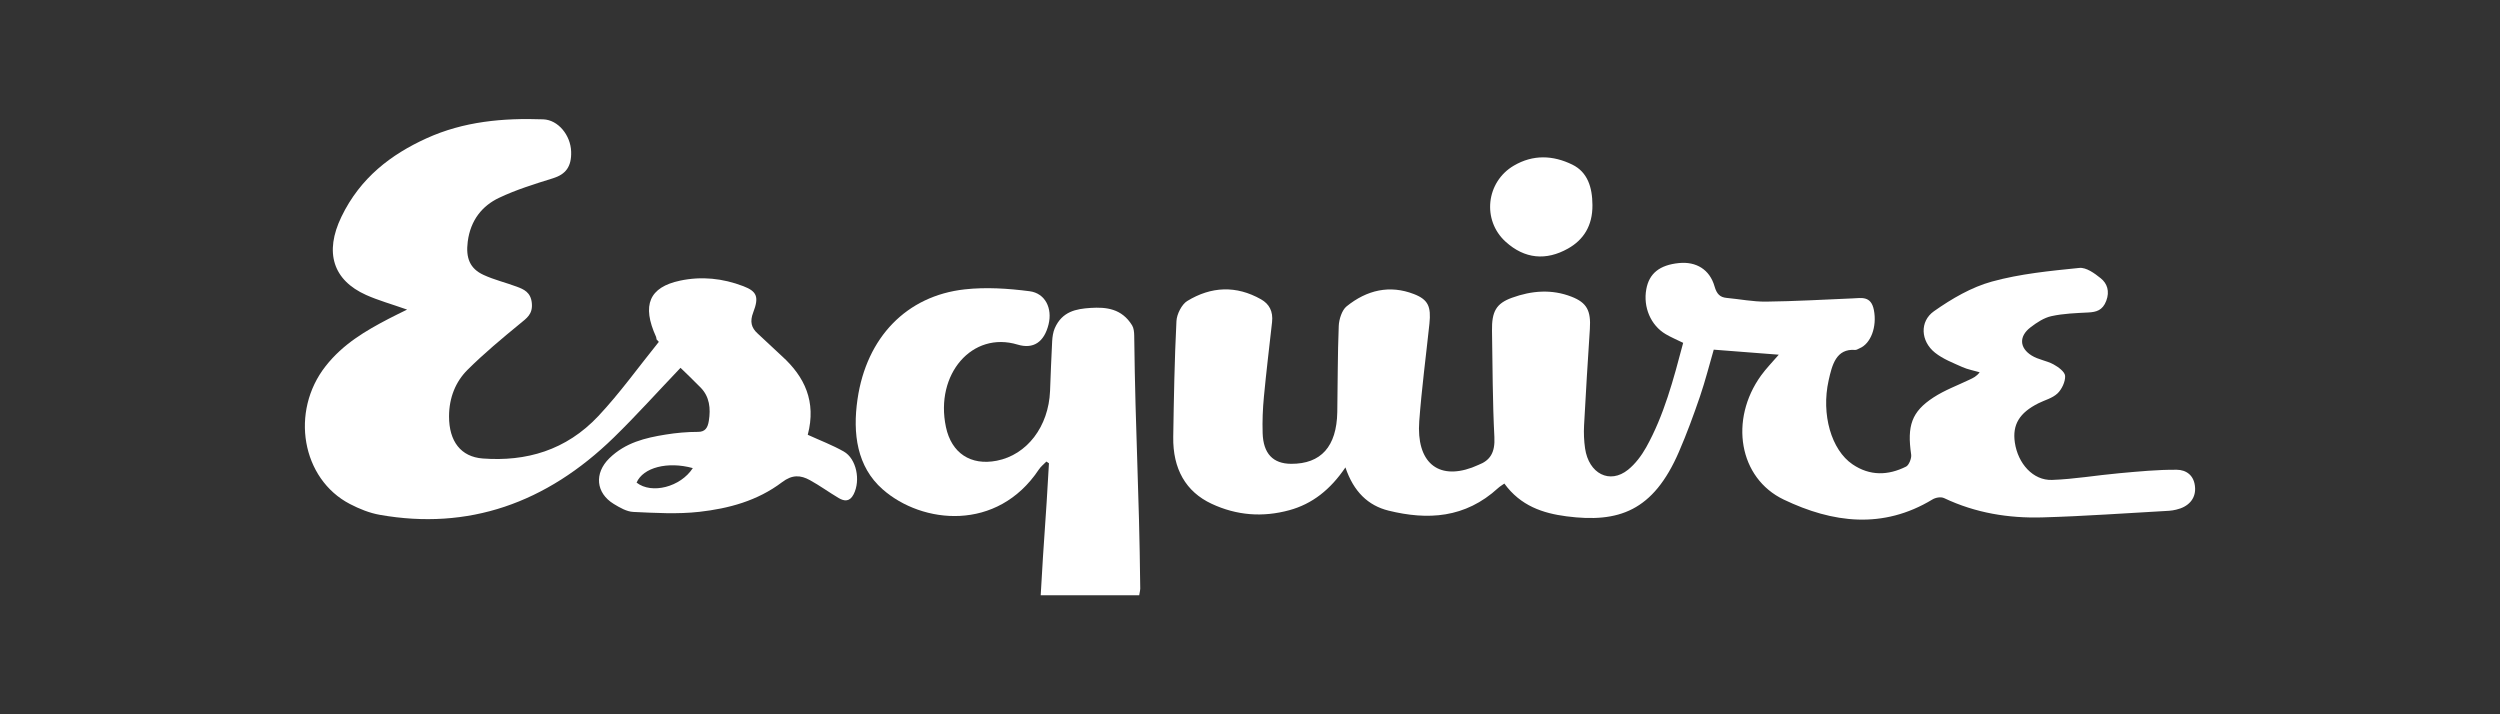 <?xml version="1.0" encoding="utf-8"?>
<!-- Generator: Adobe Illustrator 16.0.0, SVG Export Plug-In . SVG Version: 6.00 Build 0)  -->
<!DOCTYPE svg PUBLIC "-//W3C//DTD SVG 1.1//EN" "http://www.w3.org/Graphics/SVG/1.1/DTD/svg11.dtd">
<svg version="1.1" id="Layer_1" xmlns="http://www.w3.org/2000/svg" xmlns:xlink="http://www.w3.org/1999/xlink" x="0px" y="0px"
	 width="210px" height="60px" viewBox="0 0 210 60" enable-background="new 0 0 210 60" xml:space="preserve">
<rect x="0" y="0" width="210" height="60" fill="#333333" stroke="none"/>
<g id="CAWkyC.tif">
	<g>
		<path fill-rule="evenodd" clip-rule="evenodd" fill="#FFFFFF" d="M141.386,28.799c-0.533-0.263-1.019-0.464-1.475-0.734
			c-1.25-0.741-1.896-2.265-1.623-3.767c0.24-1.334,1.121-2.039,2.746-2.201c1.438-0.143,2.58,0.535,2.986,1.955
			c0.189,0.66,0.471,0.921,1.016,0.972c1.104,0.104,2.21,0.325,3.312,0.313c2.419-0.029,4.836-0.169,7.254-0.271
			c0.749-0.031,1.565-0.238,1.803,0.97c0.277,1.411-0.259,2.836-1.2,3.221c-0.123,0.05-0.25,0.147-0.37,0.138
			c-1.596-0.127-1.939,1.251-2.232,2.567c-0.633,2.85,0.23,5.833,2.007,7.04c1.458,0.991,2.993,0.948,4.505,0.189
			c0.232-0.116,0.469-0.692,0.423-1.002c-0.353-2.418,0.03-3.6,1.87-4.801c0.956-0.623,2.027-1.013,3.049-1.504
			c0.281-0.135,0.566-0.255,0.834-0.613c-0.489-0.145-0.998-0.231-1.465-0.442c-0.784-0.354-1.613-0.665-2.294-1.209
			c-1.195-0.958-1.301-2.617-0.079-3.477c1.507-1.061,3.162-2.022,4.865-2.49c2.393-0.658,4.883-0.896,7.344-1.146
			c0.582-0.059,1.275,0.448,1.808,0.876c0.522,0.42,0.765,1.08,0.452,1.895c-0.307,0.8-0.84,0.937-1.505,0.971
			c-1.037,0.053-2.086,0.087-3.101,0.309c-0.617,0.135-1.223,0.532-1.758,0.944c-0.973,0.749-0.936,1.721,0.104,2.366
			c0.562,0.35,1.251,0.423,1.834,0.741c0.39,0.213,0.954,0.617,0.974,0.97c0.027,0.484-0.291,1.141-0.64,1.469
			c-0.437,0.41-1.059,0.556-1.596,0.825c-1.607,0.804-2.206,1.803-1.988,3.296c0.261,1.781,1.536,3.201,3.122,3.146
			c1.882-0.064,3.759-0.395,5.641-0.562c1.614-0.145,3.233-0.307,4.849-0.292c0.748,0.008,1.489,0.439,1.53,1.551
			c0.034,0.908-0.571,1.572-1.596,1.802c-0.193,0.043-0.389,0.082-0.583,0.093c-3.553,0.195-7.102,0.456-10.655,0.556
			c-2.822,0.08-5.598-0.364-8.245-1.618c-0.274-0.13-0.71-0.054-0.987,0.113c-4.165,2.523-8.389,1.97-12.486,0.01
			c-3.783-1.808-4.583-6.713-1.91-10.42c0.433-0.601,0.95-1.121,1.491-1.752c-1.843-0.143-3.609-0.28-5.463-0.423
			c-0.362,1.245-0.706,2.611-1.156,3.93c-0.537,1.572-1.112,3.135-1.766,4.647c-2.163,5-5.073,5.992-9.449,5.423
			c-1.982-0.259-3.851-0.872-5.218-2.753c-0.194,0.139-0.371,0.239-0.522,0.377c-2.774,2.543-5.925,2.707-9.208,1.897
			c-1.706-0.421-2.932-1.585-3.62-3.63c-1.268,1.876-2.796,3.072-4.709,3.594c-2.232,0.609-4.411,0.452-6.533-0.539
			c-2.16-1.01-3.266-2.924-3.222-5.625c0.052-3.243,0.107-6.487,0.27-9.724c0.03-0.593,0.457-1.41,0.902-1.682
			c2.014-1.231,4.114-1.324,6.2-0.145c0.688,0.388,1.031,1.008,0.929,1.918c-0.234,2.09-0.487,4.179-0.685,6.273
			c-0.095,1.009-0.138,2.032-0.106,3.046c0.052,1.729,0.873,2.576,2.394,2.583c2.51,0.011,3.824-1.452,3.876-4.345
			c0.043-2.413,0.024-4.829,0.123-7.239c0.022-0.568,0.277-1.333,0.651-1.636c1.716-1.39,3.637-1.825,5.664-1.039
			c1.197,0.464,1.453,1.05,1.301,2.492c-0.289,2.729-0.652,5.45-0.854,8.188c-0.252,3.419,1.538,4.947,4.422,3.897
			c0.187-0.067,0.366-0.158,0.552-0.229c0.98-0.373,1.405-1.033,1.337-2.336c-0.154-2.972-0.15-5.956-0.2-8.934
			c-0.026-1.616,0.354-2.289,1.674-2.768c1.652-0.599,3.334-0.742,5.008-0.089c1.286,0.502,1.639,1.174,1.539,2.702
			c-0.177,2.705-0.345,5.41-0.488,8.116c-0.033,0.636-0.006,1.289,0.084,1.917c0.308,2.133,2.077,3.04,3.616,1.796
			c0.597-0.482,1.12-1.168,1.518-1.88C139.774,34.898,140.572,31.879,141.386,28.799z"/>
		<path fill-rule="evenodd" clip-rule="evenodd" fill="#FFFFFF" d="M34.196,26.006c-1.333-0.47-2.414-0.768-3.441-1.228
			c-2.775-1.242-3.527-3.57-2.071-6.578c1.59-3.287,4.181-5.23,7.126-6.574c3.152-1.438,6.473-1.721,9.822-1.602
			c1.252,0.045,2.299,1.332,2.344,2.707c0.042,1.271-0.458,1.909-1.516,2.241c-1.537,0.48-3.089,0.954-4.554,1.652
			c-1.374,0.655-2.381,1.843-2.616,3.672c-0.178,1.381,0.184,2.267,1.324,2.794c0.903,0.418,1.871,0.644,2.8,0.992
			c0.593,0.221,1.167,0.468,1.259,1.368c0.095,0.94-0.433,1.278-0.989,1.736c-1.509,1.241-3.021,2.493-4.421,3.889
			c-0.981,0.98-1.54,2.317-1.543,3.895c-0.006,2.11,1.001,3.406,2.832,3.543c3.637,0.271,6.995-0.674,9.71-3.565
			c1.812-1.93,3.395-4.145,5.08-6.232c-0.065-0.071-0.13-0.142-0.194-0.212c-0.012-0.068-0.01-0.145-0.036-0.204
			c-1.22-2.676-0.573-4.177,2.014-4.726c1.81-0.384,3.583-0.197,5.312,0.464c1.155,0.442,1.33,0.911,0.831,2.211
			c-0.292,0.762-0.161,1.283,0.376,1.768c0.694,0.628,1.365,1.29,2.059,1.919c1.874,1.703,2.884,3.786,2.148,6.586
			c1.059,0.484,2.073,0.866,3.023,1.404c1.067,0.604,1.431,2.417,0.831,3.594c-0.333,0.65-0.792,0.591-1.259,0.314
			c-0.813-0.48-1.587-1.048-2.411-1.5c-0.783-0.43-1.481-0.483-2.34,0.168c-2.082,1.579-4.505,2.215-6.945,2.491
			c-1.835,0.207-3.704,0.093-5.553,0.009c-0.556-0.025-1.131-0.36-1.644-0.672c-1.499-0.913-1.659-2.575-0.368-3.837
			c1.353-1.321,3.027-1.714,4.715-1.987c0.903-0.146,1.822-0.23,2.732-0.228c0.608,0.002,0.815-0.351,0.907-0.915
			c0.172-1.057,0.059-2.041-0.679-2.799c-0.655-0.672-1.334-1.313-1.697-1.667c-1.928,2.021-3.708,4.004-5.593,5.843
			c-5.7,5.557-12.254,7.816-19.666,6.506c-0.858-0.151-1.714-0.495-2.509-0.908c-4.055-2.105-5.039-7.773-2.043-11.583
			c1.463-1.863,3.354-2.963,5.295-3.978C33.083,26.55,33.525,26.339,34.196,26.006z M58.196,39.32
			c-2.117-0.582-4.171-0.053-4.723,1.219C54.738,41.536,57.172,40.908,58.196,39.32z"/>
		<path fill-rule="evenodd" clip-rule="evenodd" fill="#FFFFFF" d="M95.694,50c-2.739,0-5.441,0-8.275,0
			c0.296-5.355,0.394-5.67,0.693-11.084c-0.071-0.048-0.143-0.097-0.215-0.145c-0.213,0.22-0.461,0.408-0.632,0.665
			c-3.496,5.253-9.805,4.591-13.125,1.666c-2.156-1.899-2.529-4.683-2.109-7.569c0.757-5.199,4.13-8.687,9.003-9.226
			c1.796-0.2,3.645-0.075,5.445,0.155c1.33,0.17,1.929,1.443,1.601,2.78c-0.368,1.504-1.285,2.104-2.603,1.704
			c-3.803-1.155-6.959,2.479-6.018,6.928c0.461,2.184,2.077,3.254,4.266,2.827c2.547-0.496,4.36-2.871,4.48-5.866
			c0.056-1.393,0.101-2.786,0.177-4.177c0.021-0.368,0.078-0.762,0.218-1.085c0.62-1.42,1.807-1.628,2.995-1.707
			c1.333-0.088,2.639,0.056,3.504,1.468c0.137,0.224,0.172,0.568,0.175,0.857c0.109,8.787,0.41,12.475,0.507,21.261
			C95.783,49.559,95.749,49.668,95.694,50z"/>
		<path fill-rule="evenodd" clip-rule="evenodd" fill="#FFFFFF" d="M133.765,17.228c0.016,1.738-0.752,2.92-2.052,3.651
			c-1.832,1.031-3.635,0.881-5.239-0.572c-2-1.813-1.645-5.027,0.688-6.394c1.605-0.941,3.281-0.885,4.916-0.083
			C133.352,14.454,133.759,15.725,133.765,17.228z"/>
	</g>
</g>
</svg>
